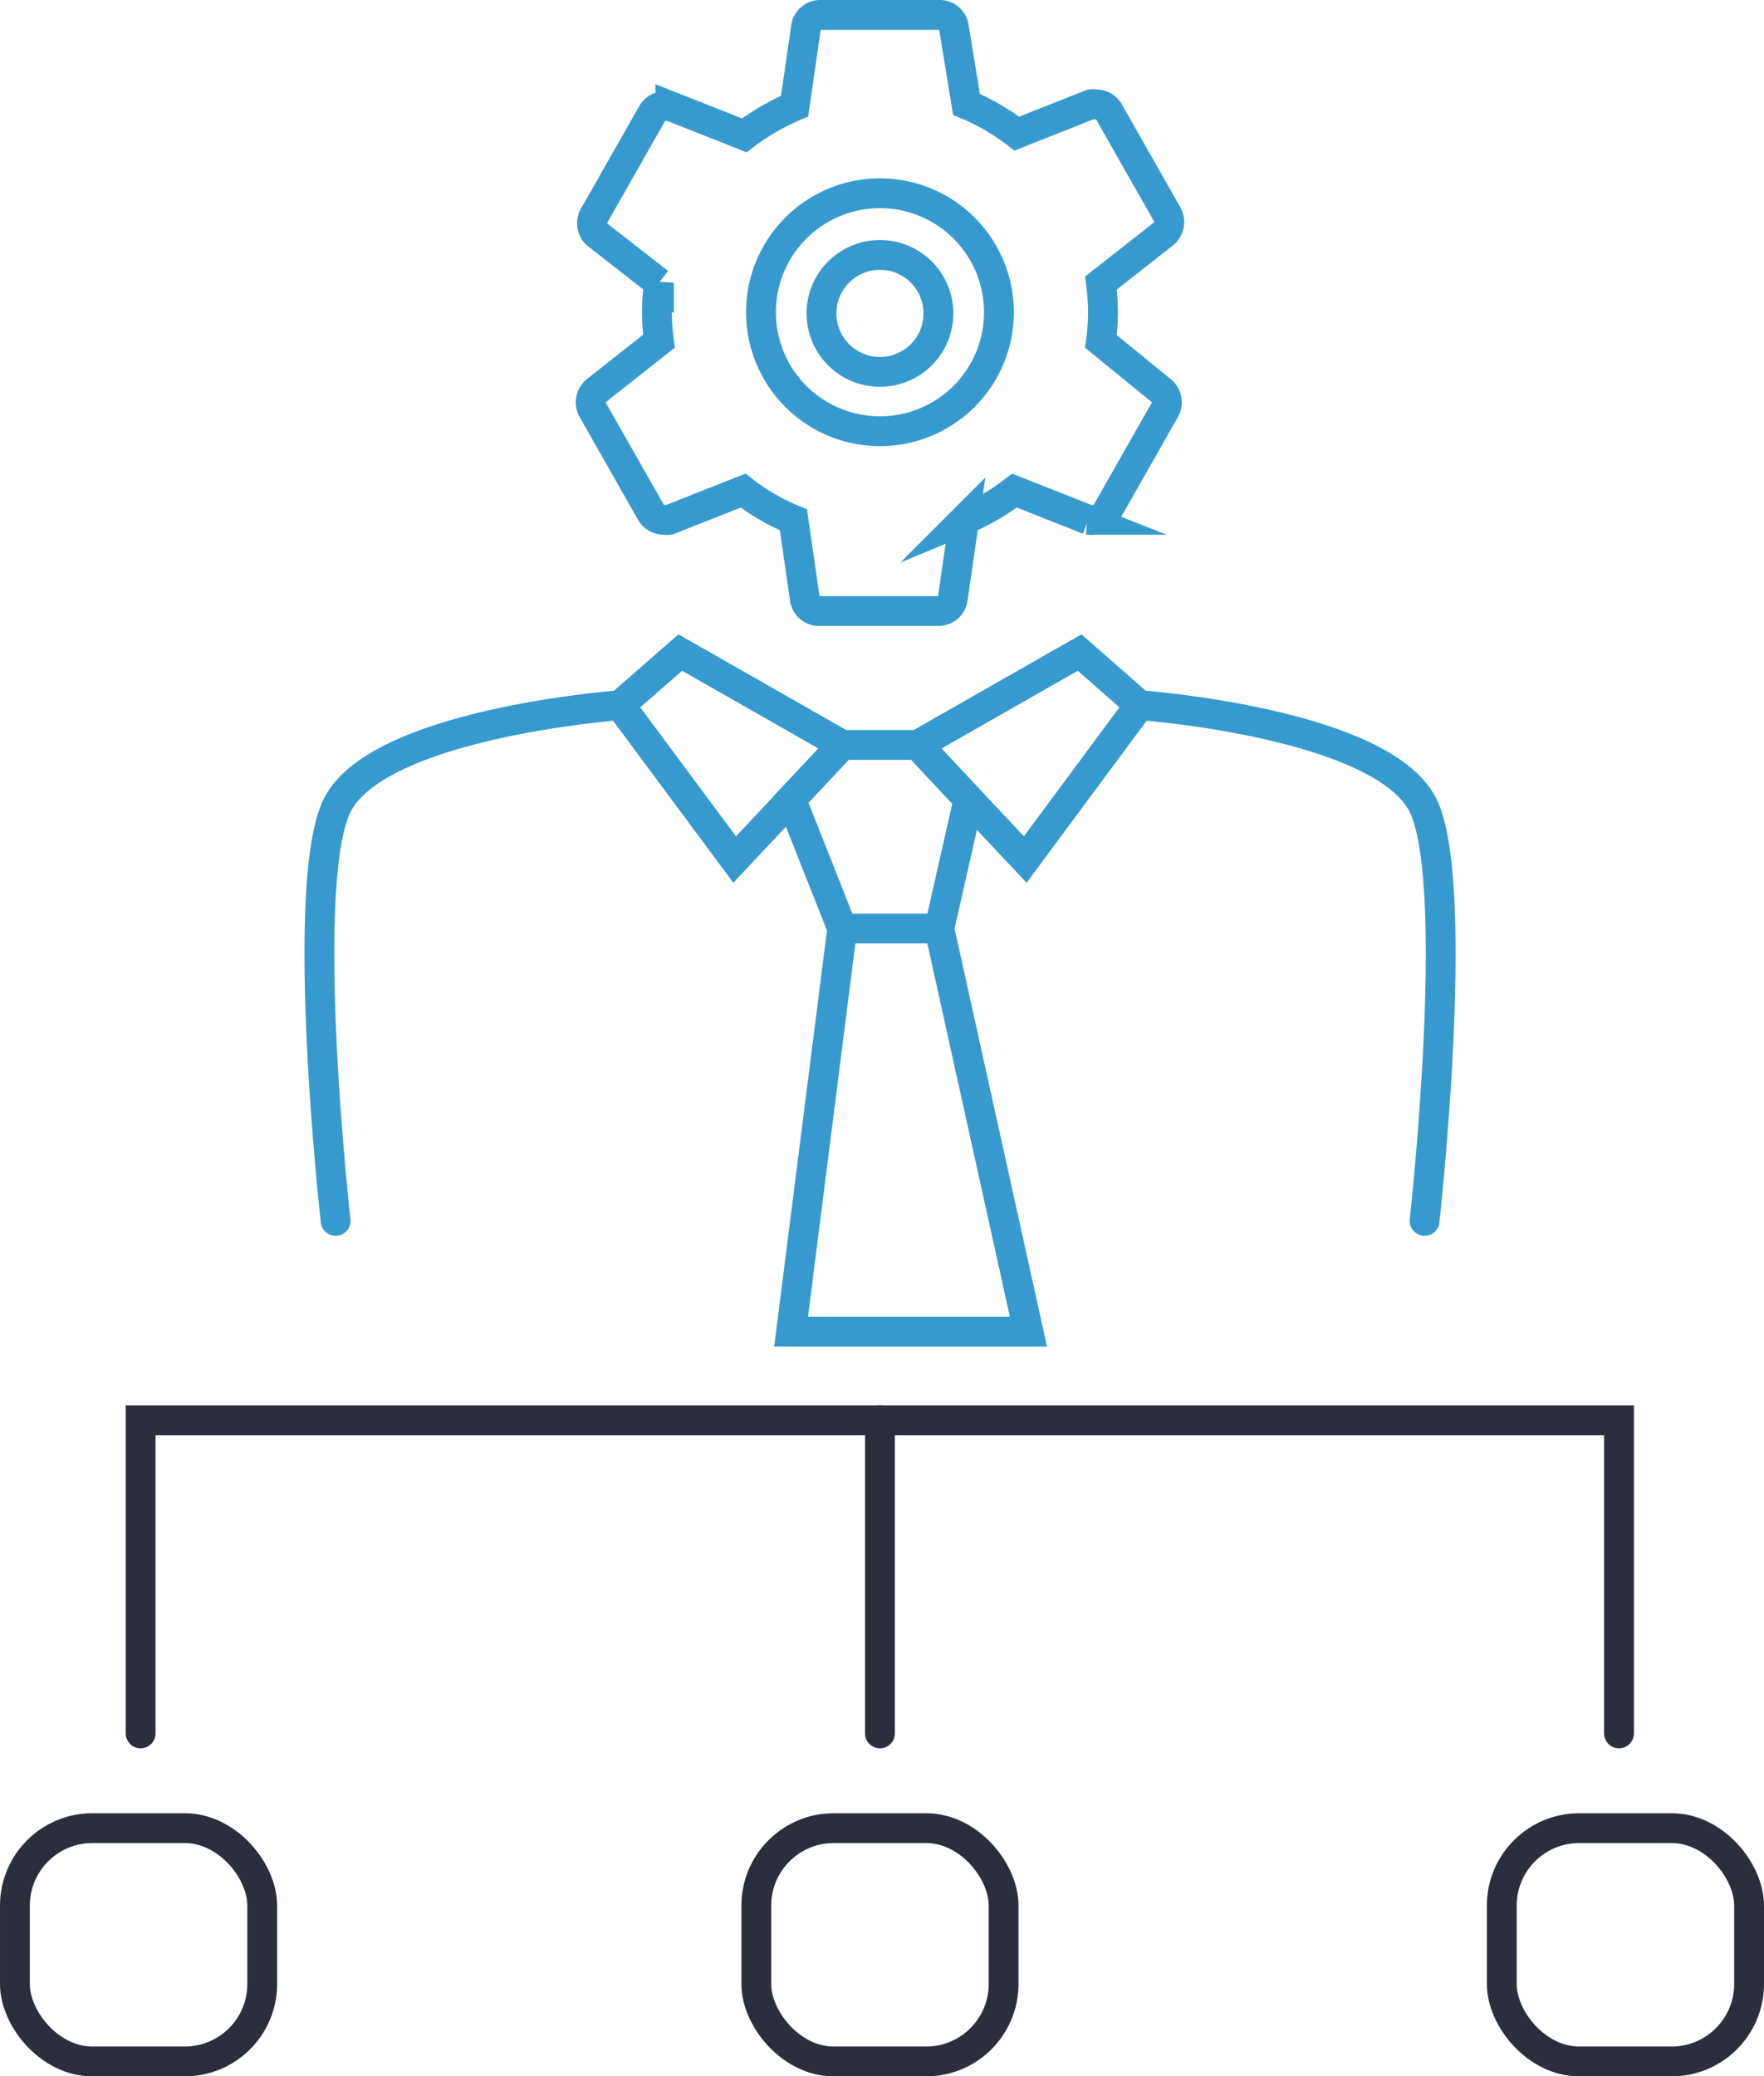 <svg xmlns="http://www.w3.org/2000/svg" viewBox="0 0 60.34 71.02"><defs><style>.cls-1,.cls-2,.cls-3,.cls-4{fill:none;stroke-miterlimit:10;stroke-width:1.02px;}.cls-1,.cls-4{stroke:#2a2e3d;}.cls-2,.cls-3{stroke:#379ace;}.cls-3,.cls-4{stroke-linecap:round;}</style></defs><title>resource_1hdpi</title><g id="Livello_2" data-name="Livello 2"><g id="Livello_1-2" data-name="Livello 1"><rect class="cls-1" x="0.51" y="62.53" width="8.46" height="7.98" rx="2.65"/><rect class="cls-1" x="25.87" y="62.53" width="8.46" height="7.98" rx="2.65"/><rect class="cls-1" x="51.37" y="62.53" width="8.46" height="7.98" rx="2.65"/><path class="cls-2" d="M37.66,11.68a8.12,8.12,0,0,0,.07-1,8.12,8.12,0,0,0-.07-1L39.8,8a.52.52,0,0,0,.13-.66l-2-3.52a.5.5,0,0,0-.45-.25.47.47,0,0,0-.17,0l-2.53,1a7.58,7.58,0,0,0-1.72-1L32.63.94a.49.49,0,0,0-.5-.43H28.07a.49.49,0,0,0-.5.43l-.39,2.69a8,8,0,0,0-1.72,1l-2.53-1a.57.57,0,0,0-.18,0,.5.5,0,0,0-.44.25l-2,3.52A.51.51,0,0,0,20.4,8l2.14,1.67a8.4,8.4,0,0,0-.07,1,8.26,8.26,0,0,0,.07,1L20.4,13.36a.51.51,0,0,0-.13.65l2,3.52a.5.5,0,0,0,.45.25.47.47,0,0,0,.17,0l2.53-1a7.22,7.22,0,0,0,1.72,1l.39,2.7a.49.49,0,0,0,.5.42h4.06a.49.49,0,0,0,.5-.42l.39-2.7a7.58,7.58,0,0,0,1.72-1l2.53,1a.57.57,0,0,0,.18,0,.5.5,0,0,0,.44-.25l2-3.52a.51.51,0,0,0-.13-.65ZM30.1,6.61a4.07,4.07,0,1,0,4.07,4.07A4.07,4.07,0,0,0,30.1,6.61Zm0,6.11a2,2,0,1,1,2-2A2,2,0,0,1,30.1,12.72Z"/><polygon class="cls-3" points="23.27 22.32 28.81 25.48 25.13 29.4 21.21 24.12 23.27 22.32"/><polygon class="cls-3" points="36.93 22.32 31.39 25.48 35.07 29.4 38.98 24.12 36.93 22.32"/><polygon class="cls-3" points="27.06 27.34 28.81 31.76 32.13 31.76 33.13 27.34 31.39 25.48 28.81 25.48 27.06 27.34"/><polyline class="cls-3" points="28.81 31.76 27.06 45.55 35.18 45.55 32.13 31.76"/><path class="cls-3" d="M21.22,24.12s-8.49.62-9.74,3.54,0,14.1,0,14.1"/><path class="cls-3" d="M39,24.12s8.49.62,9.73,3.54,0,14.1,0,14.1"/><polyline class="cls-4" points="4.81 59.29 4.81 48.58 32.05 48.58 55.38 48.58 55.38 59.29"/><line class="cls-4" x1="30.1" y1="59.29" x2="30.1" y2="48.58"/></g></g></svg>